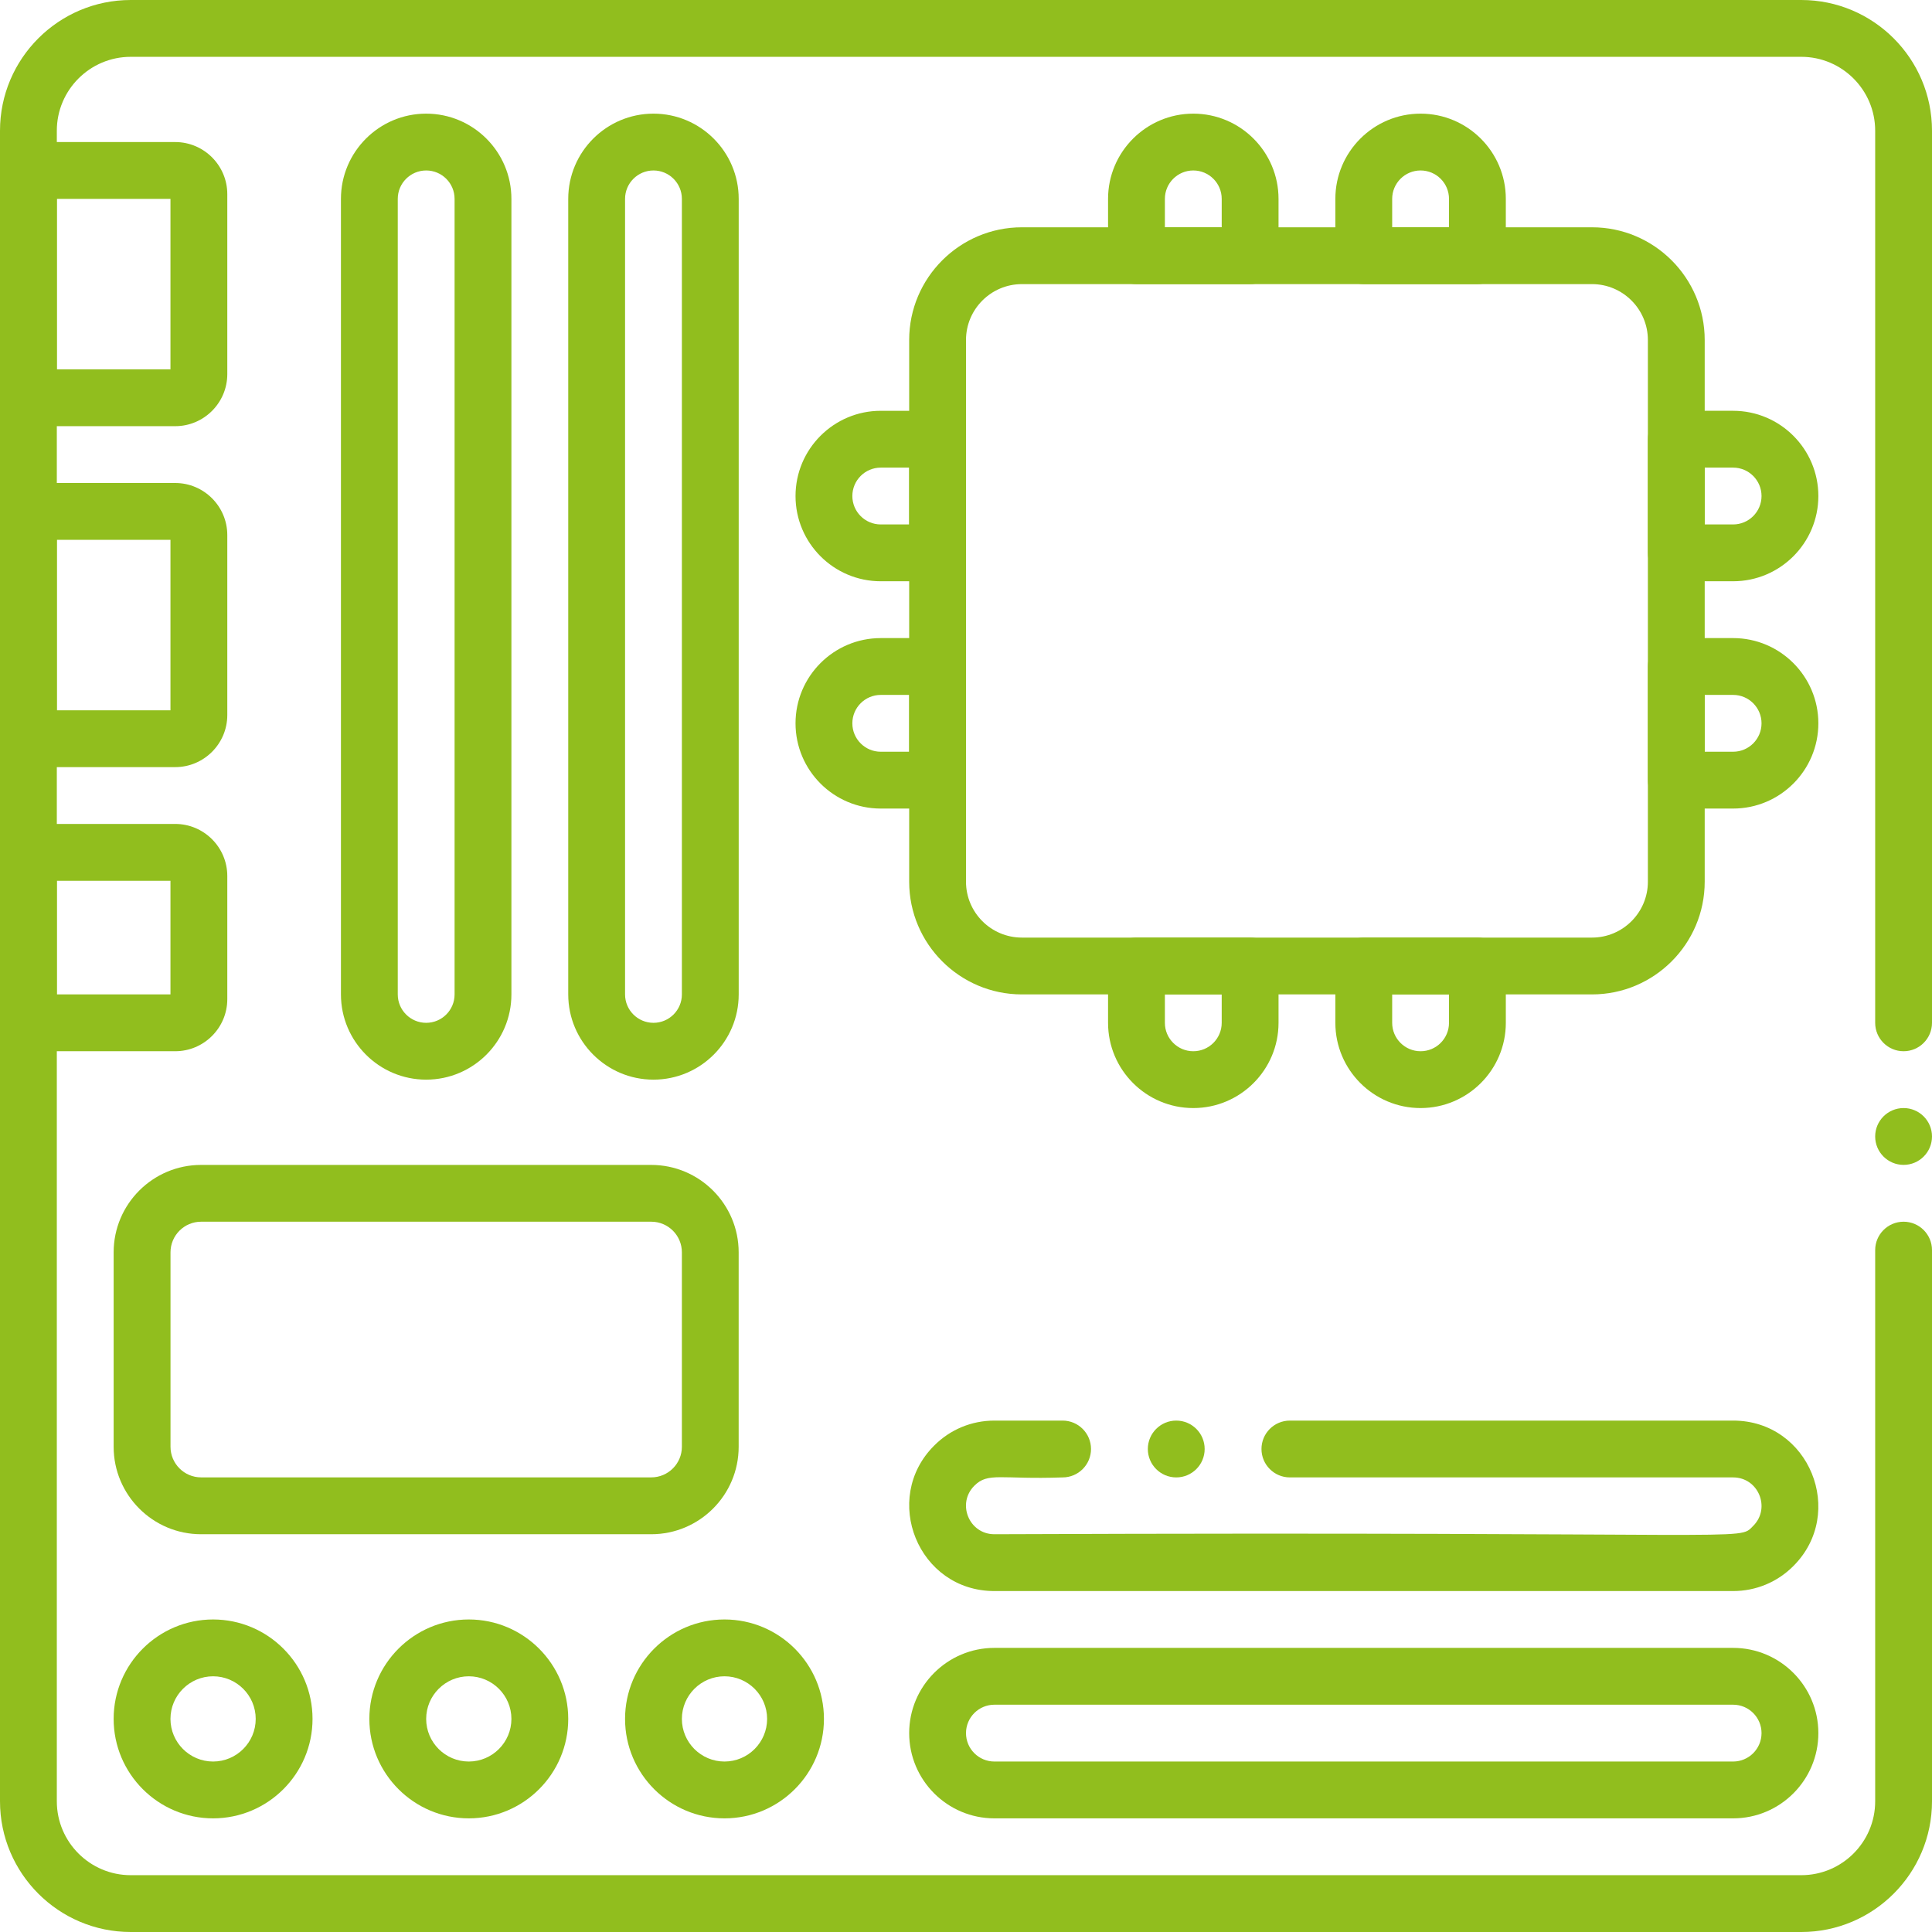 <?xml version="1.0" encoding="UTF-8"?><svg id="Vrstva_1" xmlns="http://www.w3.org/2000/svg" width="510" height="510" viewBox="0 0 510 510"><g id="_16_Motherboard_Cpu_Gpu_Technology_Electronics_computer"><path d="m475.5,510H34.5c-19.02,0-34.5-15.48-34.5-34.5V34.5C0,15.48,15.48,0,34.5,0h441c19.02,0,34.5,15.48,34.5,34.5v235.5c0,4.14-3.36,7.5-7.5,7.5s-7.5-3.36-7.5-7.5V34.5c0-10.75-8.75-19.5-19.5-19.5H34.5c-10.75,0-19.5,8.75-19.5,19.5v441c0,10.75,8.75,19.5,19.5,19.5h441c10.75,0,19.5-8.75,19.5-19.5v-145.5c0-4.14,3.36-7.5,7.5-7.5s7.5,3.36,7.5,7.5v145.5c0,19.02-15.48,34.5-34.5,34.5Z" style="fill:#91be1e;"/><path d="m420.25,262.5h-150.5c-16.4,0-29.75-13.35-29.75-29.75V89.75c0-16.4,13.35-29.75,29.75-29.75h150.5c16.4,0,29.75,13.35,29.75,29.75v143c0,16.4-13.35,29.75-29.75,29.75Zm-150.5-187.5c-8.13,0-14.75,6.62-14.75,14.75v143c0,8.13,6.62,14.75,14.75,14.75h150.5c8.13,0,14.75-6.62,14.75-14.75V89.75c0-8.13-6.62-14.75-14.75-14.75h-150.5Z" style="fill:#91be1e;"/><path d="m330,75h-30c-4.14,0-7.5-3.36-7.5-7.5v-15c0-12.41,10.09-22.5,22.5-22.5s22.5,10.09,22.5,22.5v15c0,4.14-3.36,7.5-7.5,7.5Zm-22.5-15h15v-7.5c0-4.14-3.36-7.5-7.5-7.5s-7.5,3.36-7.5,7.5v7.5Z" style="fill:#91be1e;"/><path d="m390,75h-30c-4.14,0-7.5-3.36-7.5-7.5v-15c0-12.41,10.09-22.5,22.5-22.5s22.5,10.09,22.5,22.5v15c0,4.14-3.36,7.5-7.5,7.5Zm-22.5-15h15v-7.5c0-4.14-3.36-7.5-7.5-7.5s-7.5,3.36-7.5,7.5v7.5Z" style="fill:#91be1e;"/><path d="m315,292.5c-12.41,0-22.5-10.09-22.5-22.5v-15c0-4.14,3.36-7.5,7.5-7.5h30c4.14,0,7.5,3.36,7.5,7.5v15c0,12.41-10.09,22.5-22.5,22.5Zm-7.5-30v7.5c0,4.14,3.36,7.5,7.5,7.5s7.5-3.36,7.5-7.5v-7.5h-15Z" style="fill:#91be1e;"/><circle cx="502.5" cy="300" r="7.5" style="fill:#91be1e;"/><circle cx="310.5" cy="382.5" r="7.5" style="fill:#91be1e;"/><path d="m375,292.5c-12.41,0-22.5-10.09-22.5-22.5v-15c0-4.14,3.36-7.5,7.5-7.5h30c4.14,0,7.5,3.36,7.5,7.5v15c0,12.41-10.09,22.5-22.5,22.5Zm-7.5-30v7.5c0,4.14,3.36,7.5,7.5,7.5s7.5-3.36,7.5-7.5v-7.5h-15Z" style="fill:#91be1e;"/><path d="m457.5,153.44h-15c-4.14,0-7.5-3.36-7.5-7.5v-30c0-4.14,3.36-7.5,7.5-7.5h15c12.41,0,22.5,10.09,22.5,22.5s-10.09,22.5-22.5,22.5Zm-7.5-15h7.5c4.14,0,7.5-3.36,7.5-7.5s-3.36-7.5-7.5-7.5h-7.5v15Z" style="fill:#91be1e;"/><path d="m457.5,213.44h-15c-4.14,0-7.5-3.36-7.5-7.5v-30c0-4.14,3.36-7.5,7.5-7.5h15c12.41,0,22.5,10.09,22.5,22.5s-10.09,22.5-22.5,22.5Zm-7.5-15h7.5c4.14,0,7.5-3.36,7.5-7.5s-3.36-7.5-7.5-7.5h-7.5v15Z" style="fill:#91be1e;"/><path d="m247.5,153.44h-15c-12.41,0-22.5-10.09-22.5-22.5s10.09-22.5,22.5-22.5h15c4.14,0,7.5,3.36,7.5,7.5v30c0,4.14-3.36,7.5-7.5,7.5Zm-15-30c-4.14,0-7.5,3.36-7.5,7.5s3.36,7.5,7.5,7.5h7.5v-15h-7.5Z" style="fill:#91be1e;"/><path d="m247.5,213.44h-15c-12.41,0-22.5-10.09-22.5-22.5s10.09-22.5,22.5-22.5h15c4.14,0,7.5,3.36,7.5,7.5v30c0,4.14-3.36,7.5-7.5,7.5Zm-15-30c-4.14,0-7.5,3.36-7.5,7.5s3.36,7.5,7.5,7.5h7.5v-15h-7.5Z" style="fill:#91be1e;"/><path d="m172.5,285c-12.41,0-22.5-10.09-22.5-22.5V52.5c0-12.41,10.09-22.5,22.5-22.5s22.5,10.09,22.5,22.5v210c0,12.41-10.09,22.5-22.5,22.5Zm0-240c-4.14,0-7.5,3.36-7.5,7.5v210c0,4.14,3.36,7.5,7.5,7.5s7.5-3.36,7.5-7.5V52.5c0-4.14-3.36-7.5-7.5-7.5Z" style="fill:#91be1e;"/><path d="m112.5,285c-12.41,0-22.5-10.09-22.5-22.5V52.5c0-12.41,10.09-22.5,22.5-22.5s22.5,10.09,22.5,22.5v210c0,12.41-10.09,22.5-22.5,22.5Zm0-240c-4.14,0-7.5,3.36-7.5,7.5v210c0,4.14,3.36,7.5,7.5,7.5s7.5-3.36,7.5-7.5V52.5c0-4.14-3.36-7.5-7.5-7.5Z" style="fill:#91be1e;"/><path d="m457.5,420h-195c-20.16,0-29.94-24.42-15.89-38.41,4.22-4.24,9.88-6.59,15.89-6.59h18c4.14,0,7.5,3.36,7.5,7.5s-3.36,7.5-7.5,7.5c-16.35.58-19.66-1.45-23.29,2.19-4.71,4.69-1.42,12.81,5.29,12.81,203.93-.8,196.14,1.97,200.29-2.19,4.71-4.69,1.42-12.81-5.29-12.81h-117c-4.14,0-7.5-3.36-7.5-7.5s3.36-7.5,7.5-7.5h117c20.16,0,29.94,24.42,15.89,38.41-4.22,4.24-9.88,6.59-15.89,6.59Z" style="fill:#91be1e;"/><path d="m457.5,480h-195c-12.41,0-22.5-10.09-22.5-22.5s10.09-22.5,22.5-22.5h195c12.41,0,22.5,10.09,22.5,22.5s-10.09,22.5-22.5,22.5Zm-195-30c-4.14,0-7.5,3.36-7.5,7.5s3.36,7.5,7.5,7.5h195c4.14,0,7.5-3.36,7.5-7.5s-3.36-7.5-7.5-7.5h-195Z" style="fill:#91be1e;"/><path d="m56.25,480c-14.47,0-26.25-11.77-26.25-26.25s11.78-26.25,26.25-26.25,26.25,11.77,26.25,26.25-11.78,26.25-26.25,26.25Zm0-37.5c-6.2,0-11.25,5.05-11.25,11.25s5.05,11.25,11.25,11.25,11.25-5.05,11.25-11.25-5.05-11.25-11.25-11.25Z" style="fill:#91be1e;"/><path d="m123.75,480c-14.47,0-26.25-11.77-26.25-26.25s11.78-26.25,26.25-26.25,26.25,11.77,26.25,26.25-11.77,26.25-26.25,26.25Zm0-37.5c-6.2,0-11.25,5.05-11.25,11.25s5.05,11.25,11.25,11.25,11.25-5.05,11.25-11.25-5.05-11.25-11.25-11.25Z" style="fill:#91be1e;"/><path d="m191.25,480c-14.48,0-26.25-11.77-26.25-26.25s11.77-26.25,26.25-26.25,26.25,11.77,26.25,26.25-11.77,26.25-26.25,26.25Zm0-37.5c-6.2,0-11.25,5.05-11.25,11.25s5.05,11.25,11.25,11.25,11.25-5.05,11.25-11.25-5.05-11.25-11.25-11.25Z" style="fill:#91be1e;"/><path d="m171.92,405H53.08c-12.73,0-23.08-10.36-23.08-23.08v-51.33c0-12.73,10.35-23.08,23.08-23.08h118.83c12.73,0,23.08,10.36,23.08,23.08v51.33c0,12.73-10.35,23.08-23.08,23.08h0Zm-118.83-82.5c-4.46,0-8.08,3.63-8.08,8.08v51.33c0,4.46,3.63,8.08,8.08,8.08h118.83c4.46,0,8.08-3.63,8.08-8.08v-51.33c0-4.46-3.63-8.08-8.08-8.08H53.08Z" style="fill:#91be1e;"/><path d="m46.25,112.5H7.5c-4.14,0-7.5-3.36-7.5-7.5v-60c0-4.14,3.36-7.5,7.5-7.5h38.75c7.58,0,13.75,6.17,13.75,13.75v47.5c0,7.58-6.17,13.75-13.75,13.75Zm-31.25-15h30v-45H15v45Z" style="fill:#91be1e;"/><path d="m46.25,202.5H7.5c-4.14,0-7.5-3.36-7.5-7.5v-60c0-4.14,3.36-7.5,7.5-7.5h38.75c7.58,0,13.75,6.17,13.75,13.75v47.5c0,7.58-6.17,13.75-13.75,13.75Zm-31.25-15h30v-45H15v45Z" style="fill:#91be1e;"/><path d="m46.25,277.5H7.5c-4.14,0-7.5-3.36-7.5-7.5v-45c0-4.14,3.36-7.5,7.5-7.5h38.75c7.58,0,13.75,6.17,13.75,13.75v32.5c0,7.58-6.17,13.75-13.75,13.75Zm-31.25-15h30v-30H15v30Z" style="fill:#91be1e;"/></g></svg>